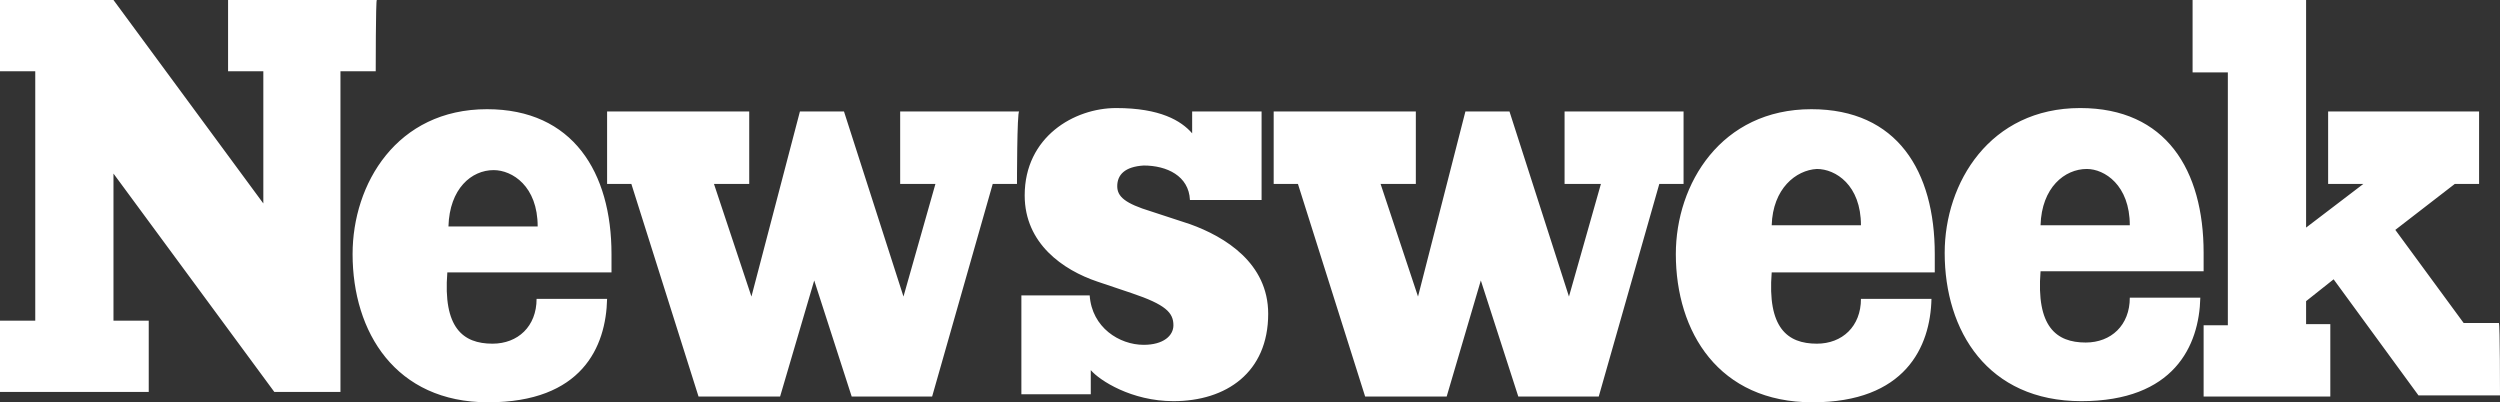 <svg width="87" height="14" viewBox="0 0 87 14" fill="none" xmlns="http://www.w3.org/2000/svg">
<rect x="0" y="0" width="87" height="14" fill="#333333" stroke="none"/>
<path d="M13.075 2.48H11.848V13.64H9.547L3.949 6.04V11.16H5.176V13.64H0V11.16H1.227V2.48H0V0H3.949L9.164 7.08V2.48H7.937V0H13.113C13.075 0 13.075 2.48 13.075 2.48ZM21.28 8.84C21.28 9.04 21.28 9.24 21.28 9.48H15.567C15.414 11.4 16.104 11.96 17.139 11.96C18.021 11.96 18.673 11.36 18.673 10.4H21.127C21.089 12.08 20.245 14 16.986 14C13.765 14 12.27 11.56 12.27 8.84C12.27 6.4 13.803 3.8 16.948 3.8C19.938 3.8 21.28 6 21.28 8.84ZM35.391 6.4H34.547L32.438 13.8H29.639L28.335 9.76L27.147 13.8H24.309L21.971 6.4H21.127V3.88H26.073V6.4H24.846L26.15 10.32L27.837 3.88H29.371L31.441 10.32L32.553 6.4H31.326V3.88H35.467C35.391 3.88 35.391 6.4 35.391 6.4ZM38.88 6.48C38.88 6.84 39.148 7.08 40.068 7.36L41.41 7.8C42.637 8.24 44.133 9.16 44.133 10.92C44.133 12.96 42.676 13.96 40.835 13.96C39.378 13.96 38.266 13.24 37.959 12.88V13.72H35.544V10.28H37.921C37.998 11.4 38.956 12 39.8 12C40.49 12 40.835 11.68 40.835 11.32C40.835 10.88 40.567 10.6 39.378 10.2L38.19 9.8C37.001 9.4 35.659 8.48 35.659 6.8C35.659 4.76 37.384 3.76 38.841 3.76C40.375 3.76 41.104 4.2 41.487 4.64V3.88H43.903V6.96H41.41C41.372 6.12 40.605 5.76 39.8 5.76C39.148 5.8 38.88 6.08 38.88 6.48ZM58.588 6.4H57.744L55.636 13.8H52.837L51.533 9.76L50.344 13.8H47.507L45.168 6.4H44.324V3.88H49.271V6.4H48.044L49.347 10.32L50.996 3.88H52.53L54.6 10.32L55.712 6.4H54.447V3.88H58.588V6.4ZM67.33 8.84C67.33 9.04 67.33 9.24 67.33 9.48H61.655C61.502 11.4 62.192 11.96 63.227 11.96C64.109 11.96 64.761 11.36 64.761 10.4H67.215C67.177 12.08 66.295 14 63.074 14C59.815 14 58.319 11.56 58.319 8.84C58.319 6.4 59.892 3.8 63.036 3.8C66.026 3.8 67.33 5.96 67.33 8.84ZM76.686 8.8C76.686 9 76.686 9.2 76.686 9.44H71.011C70.858 11.36 71.548 11.92 72.583 11.92C73.465 11.92 74.117 11.32 74.117 10.36H76.571C76.532 12.04 75.65 13.96 72.43 13.96C69.171 13.96 67.675 11.52 67.675 8.8C67.675 6.36 69.247 3.76 72.391 3.76C75.382 3.76 76.686 5.92 76.686 8.8ZM87 13.76H84.163L81.21 9.72L80.252 10.48V11.28H81.095V13.8H76.686V11.32H77.529V2.52H76.302V0H80.252V7.92L82.246 6.4H81.019V3.88H86.272V6.4H85.428L83.357 8L85.735 11.24H86.962C87 11.28 87 13.76 87 13.76ZM71.011 7.84H74.117C74.117 6.44 73.235 5.88 72.621 5.88C71.855 5.88 71.049 6.52 71.011 7.84ZM61.655 7.84H64.761C64.761 6.44 63.879 5.88 63.227 5.88C62.499 5.92 61.694 6.56 61.655 7.84ZM15.606 7.88H18.711C18.711 6.48 17.829 5.92 17.178 5.92C16.411 5.92 15.644 6.56 15.606 7.88Z" fill="white"/>
</svg>
